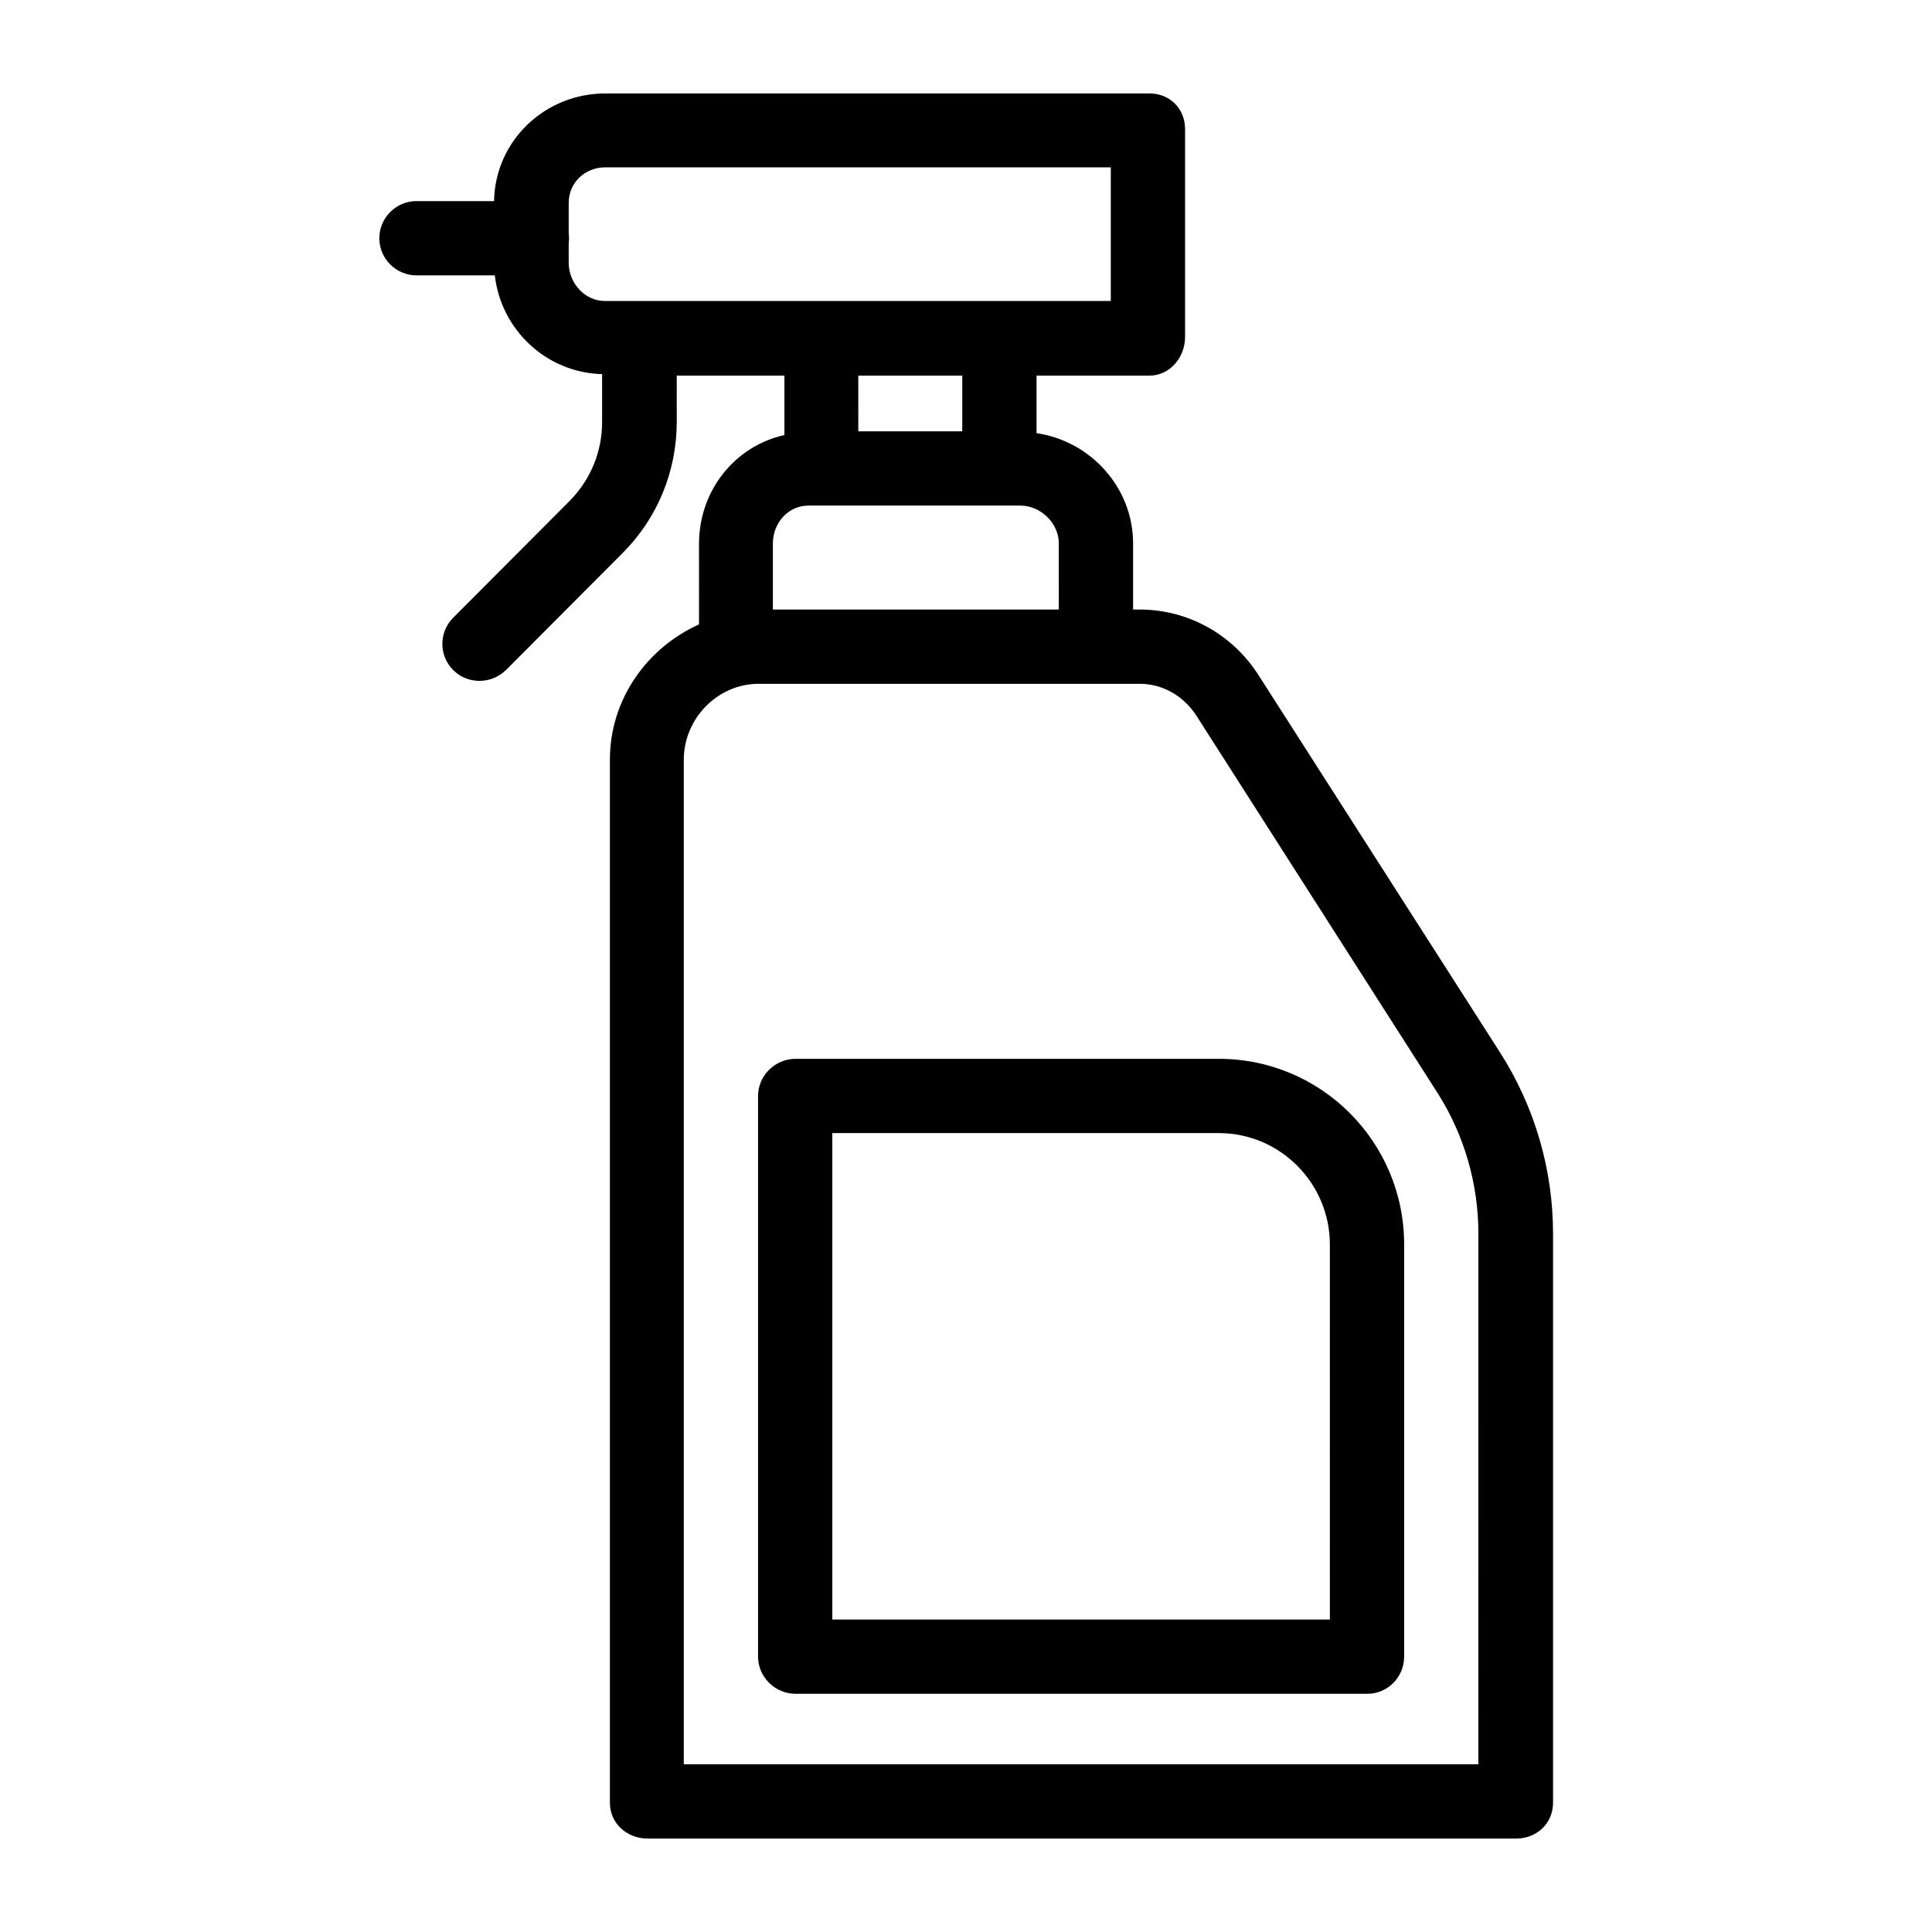 <?xml version="1.0" encoding="UTF-8"?>
<!-- The Best Svg Icon site in the world: iconSvg.co, Visit us! https://iconsvg.co -->
<svg fill="#000000" width="800px" height="800px" version="1.1" viewBox="144 144 512 512" xmlns="http://www.w3.org/2000/svg">
 <g>
  <path d="m477.54 322.95c-6.887-10.824-18.695-17.418-31.488-17.418l-1.773 0.004v-17.516c0-14.859-11.316-27.16-25.586-29.227l0.004-15.25h29.914c5.41 0 9.445-4.82 9.445-10.234v-55.105c0-5.41-4.035-9.445-9.445-9.445h-144.16c-16.039 0-29.227 12.496-29.52 28.535h-20.566c-5.41 0-9.84 4.43-9.84 9.84 0 5.41 4.43 9.84 9.84 9.84h20.762c1.672 14.465 13.676 25.781 28.438 26.176v12.695c0 7.871-3.051 15.254-8.562 20.859l-30.898 30.996c-3.836 3.836-3.836 10.035 0 13.875 1.969 1.969 4.43 2.856 6.988 2.856s5.019-0.984 6.988-2.856l30.898-30.996c9.25-9.25 14.367-21.648 14.367-34.832l-0.004-12.203h28.535v15.742c-13.188 2.953-22.633 14.762-22.633 28.832l0.004 21.352c-13.777 6.199-23.617 19.875-23.617 35.816v276.5c0 5.41 4.527 9.445 9.938 9.445h230.26c5.41 0 9.742-4.035 9.742-9.445v-150.84c0-16.926-4.82-33.555-13.973-47.922zm-182.83-109.32v-5.019c0-0.492 0.098-0.984 0.098-1.477 0-0.492-0.098-0.984-0.098-1.477v-7.871c0-5.41 4.328-9.445 9.742-9.445h133.92v35.426l-133.92-0.004c-5.414 0.102-9.742-4.723-9.742-10.133zm104.3 29.914v14.762h-27.551l-0.004-14.762zm-40.738 34.438h56.09c5.41 0 10.234 4.625 10.234 10.035l-0.004 17.52h-75.77v-17.516c0.004-5.414 4.035-10.039 9.449-10.039zm177.51 333.58h-210.57v-266.27c0-10.824 8.953-20.074 19.777-20.074h101.06c6.102 0 11.609 3.246 14.957 8.363l63.961 100.07c7.086 11.121 10.824 24.109 10.824 37.293z"/>
  <path d="m467.01 424.6h-112.18c-5.41 0-9.938 4.43-9.938 9.84v148.59c0 5.41 4.527 9.84 9.938 9.84h151.54c5.41 0 9.742-4.43 9.742-9.84v-109.23c0-27.156-21.941-49.199-49.102-49.199zm29.422 148.59h-131.86v-128.91h102.43c16.234 0 29.422 13.285 29.422 29.52z"/>
 </g>
</svg>